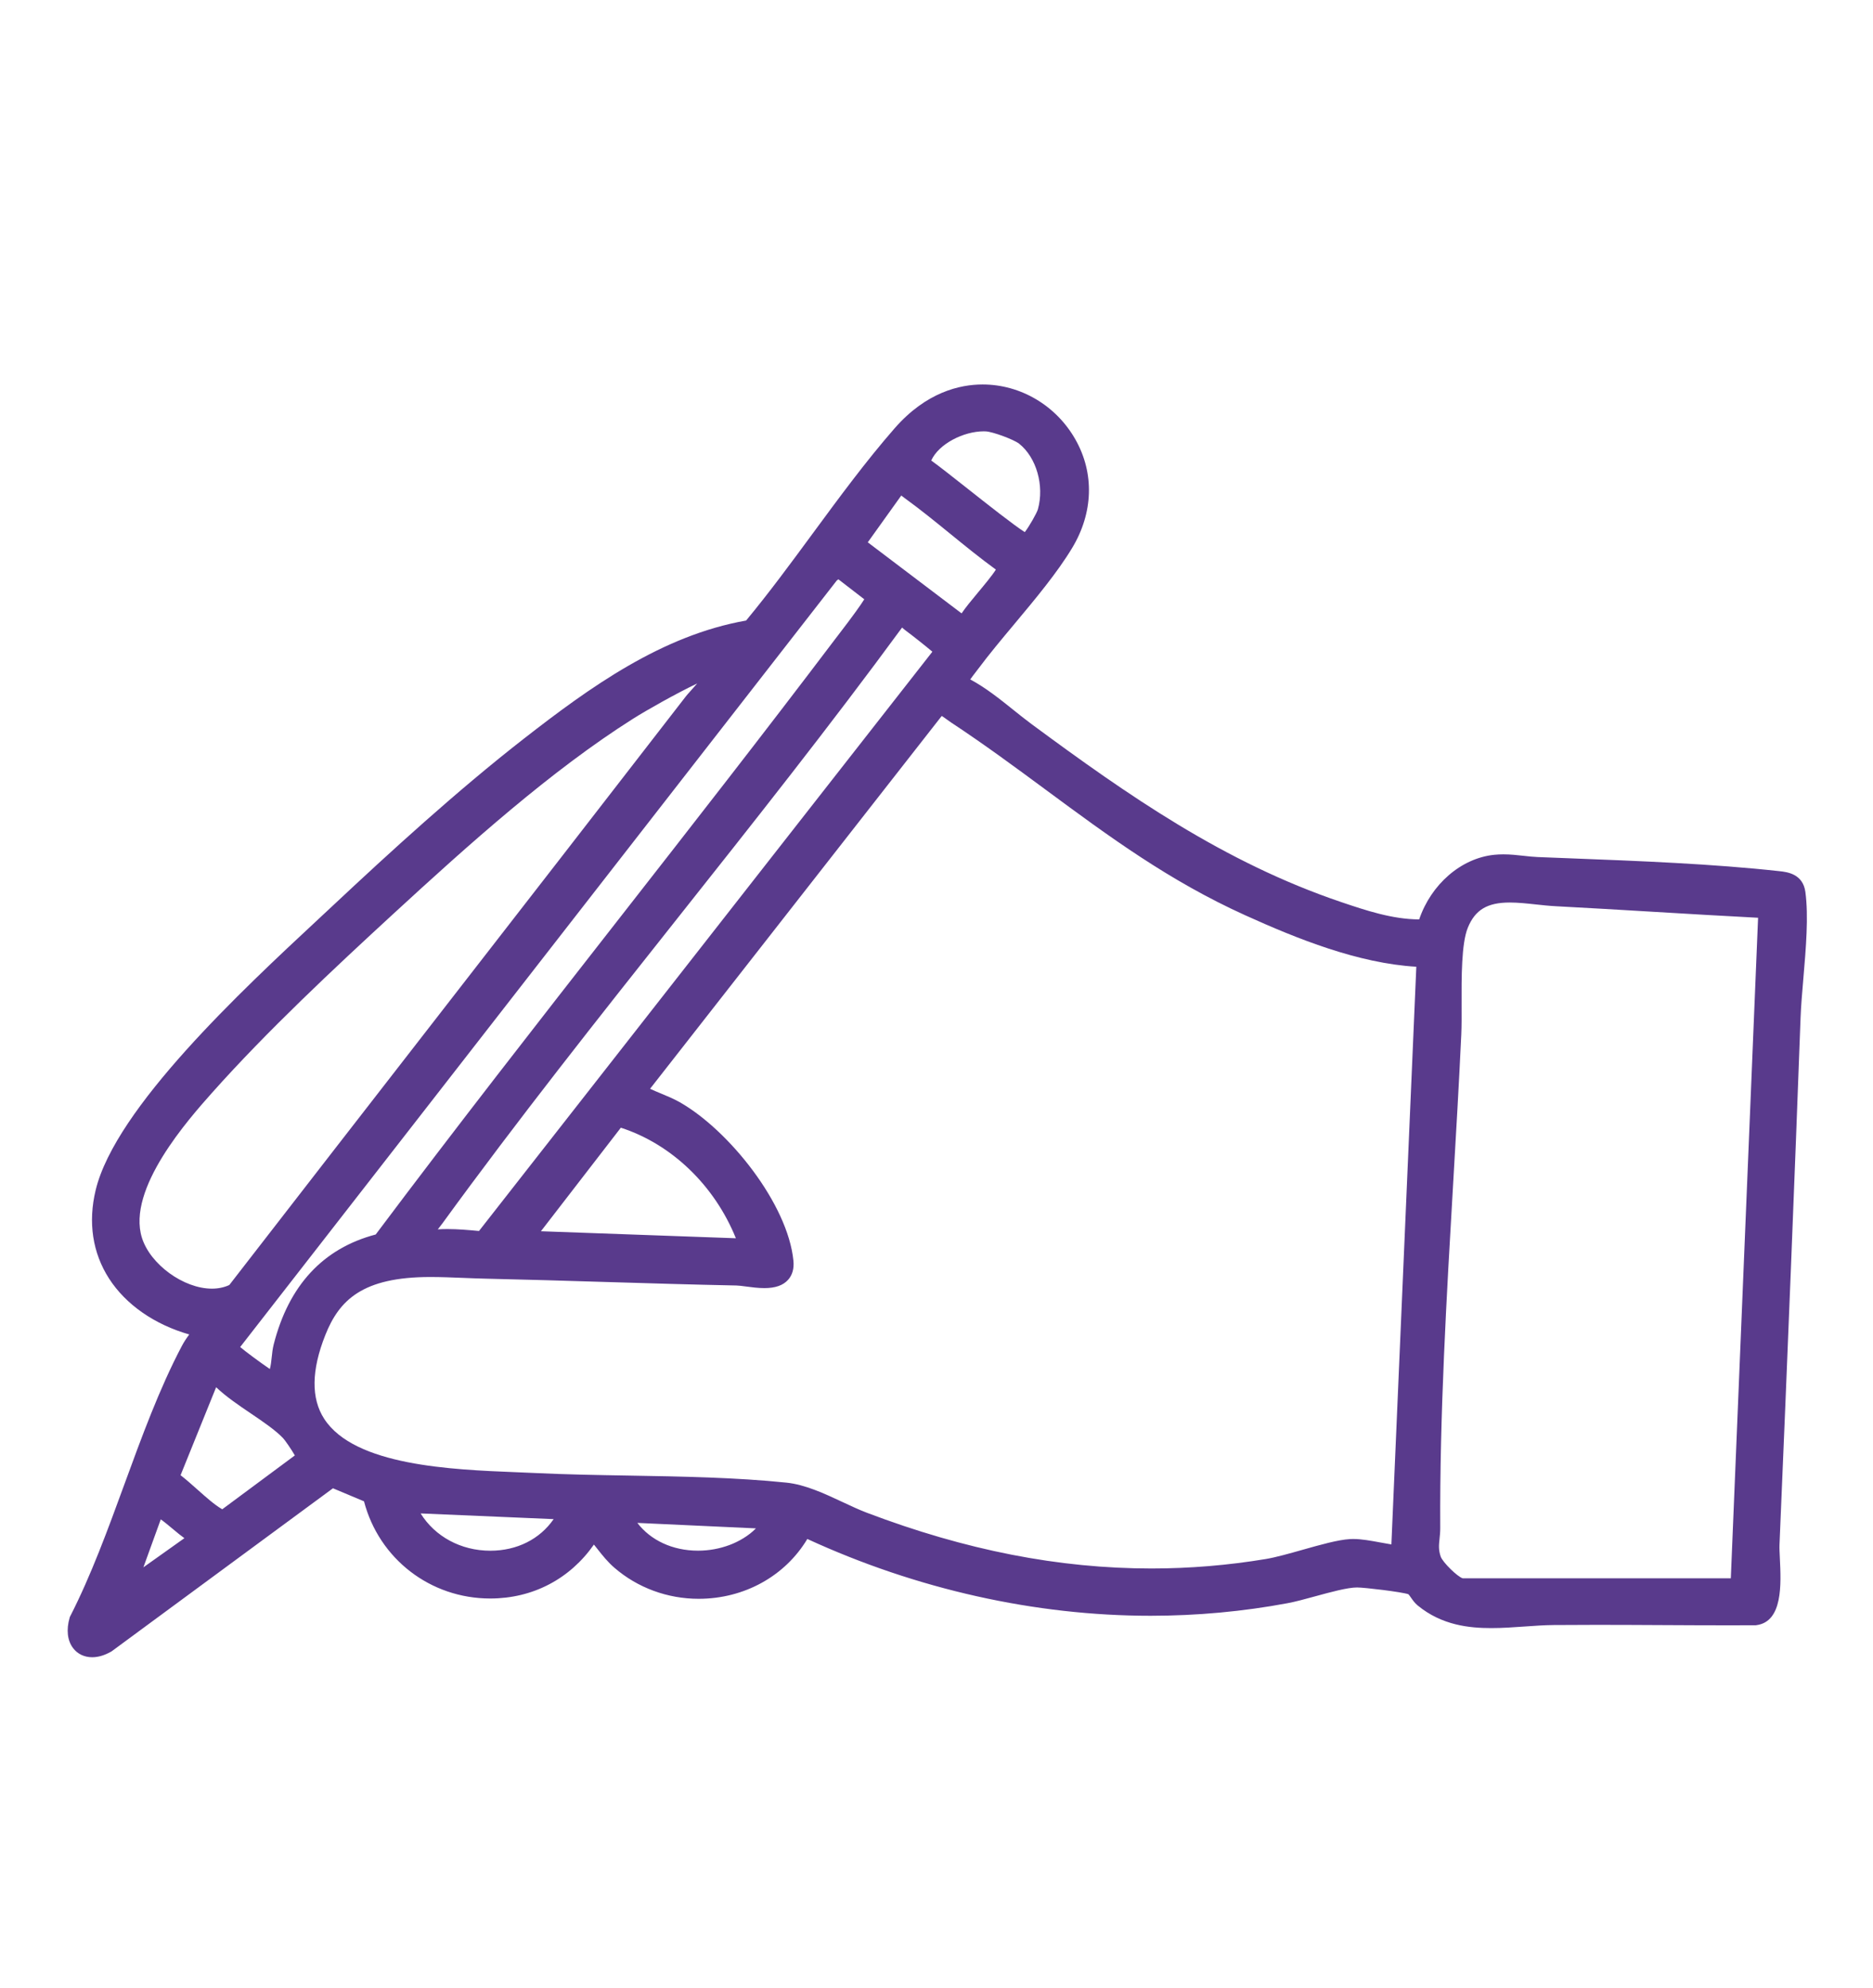 <?xml version="1.0" encoding="UTF-8"?>
<svg id="Livello_1" xmlns="http://www.w3.org/2000/svg" width="800" height="849" xmlns:xlink="http://www.w3.org/1999/xlink" version="1.1" viewBox="0 0 800 849">
  <!-- Generator: Adobe Illustrator 29.2.1, SVG Export Plug-In . SVG Version: 2.1.0 Build 116)  -->
  <defs>
    <style>
      .st0 {
        fill: #d9d9d9;
      }

      .st1 {
        fill: #593a8c;
      }

      .st2 {
        display: none;
      }
    </style>
  </defs>
  <g id="back" class="st2">
    <rect class="st0" x="-625.4" y="-641.2" width="2073" height="2073"/>
  </g>
  <path class="st1" d="M771.12,380.924c-1.048-7.791-7.818-8.537-11.073-8.896-28.497-3.139-59.749-4.345-89.972-5.511-4.49-.173-8.929-.345-13.294-.52-1.957-.079-3.916-.296-5.99-.527-2.765-.308-5.623-.625-8.665-.625-1.363,0-2.642.062-3.909.191-14.148,1.438-26.964,12.609-32.053,27.593-11.537-.038-23.091-3.946-33.292-7.396-50.005-16.913-91.115-45.616-132.301-76.033-2.594-1.915-5.124-3.945-7.804-6.093-5.78-4.635-11.727-9.403-18.352-12.962.64-.901,1.533-2.101,2.774-3.697.319-.41.574-.739.731-.95,4.493-6.028,9.745-12.314,15.306-18.969,9.032-10.81,18.371-21.987,24.727-32.546,9.031-15.003,9.543-31.865,1.405-46.263-8.205-14.515-23.404-23.531-39.667-23.531-9.681,0-24.058,3.246-37.569,18.706-12.256,14.024-23.774,29.681-34.914,44.821-9.205,12.511-18.713,25.436-28.532,37.281-35.957,6.344-66.6,28.385-94.922,50.454-28.607,22.291-57.198,48.459-81.394,71.118-2.002,1.875-4.179,3.901-6.5,6.061-32.366,30.125-86.538,80.544-94.995,115.58-3.321,13.758-1.346,26.824,5.712,37.787,7.184,11.159,19.454,19.648,34.259,23.878-1.142,1.512-2.234,3.149-3.147,4.879-9.581,18.145-17.202,38.989-24.572,59.148-6.998,19.141-14.235,38.933-23.096,56.245l-.175.342-.107.369c-1.48,5.119-.965,9.706,1.449,12.917,1.91,2.54,4.816,3.938,8.185,3.938,2.567,0,5.28-.8,8.063-2.378l.207-.117,94.571-69.655,13.261,5.568c6.423,24.541,28.304,41.5,53.919,41.499,18.128,0,33.992-8.323,44.281-23.03.523.644,1.042,1.301,1.57,1.971,2.104,2.667,4.281,5.424,7.237,7.974,9.877,8.521,22.64,13.213,35.937,13.212,19.461-.001,36.896-9.696,46.409-25.548,46.655,21.466,97.268,32.795,146.623,32.795,19.781,0,39.489-1.812,58.576-5.385,3.315-.62,7.378-1.732,11.68-2.91,6.49-1.777,13.846-3.791,17.91-3.793,3.281,0,19.081,1.912,21.94,2.888.264.244.748.942,1.077,1.415.721,1.04,1.618,2.334,2.907,3.396,10.389,8.553,22.253,9.649,31.429,9.649,4.736,0,9.533-.34,14.172-.668,4.331-.307,8.421-.597,12.46-.633,5.666-.052,11.669-.076,18.352-.076,9.367,0,18.896.05,28.112.098,9.227.048,18.768.098,28.156.098,3.818,0,7.638-.008,11.455-.027l.246-.001.244-.032c11.37-1.464,10.58-17.648,10.058-28.357-.121-2.466-.225-4.596-.164-6.031,3.535-83.097,6.479-156.702,9.001-225.023.184-4.962.671-10.673,1.188-16.72,1.114-13.058,2.267-26.559.867-36.966v0h0ZM272.228,650.343l50.645,2.338c-3.144,3.238-7.447,5.664-11.182,7.068-4.335,1.629-8.9,2.455-13.57,2.455-10.815,0-20.21-4.417-25.893-11.861h0ZM491.869,669.81c-39.616,0-79.389-7.783-121.59-23.796-3.251-1.233-6.682-2.837-10.315-4.535-7.889-3.688-16.047-7.502-24.067-8.33-21.624-2.233-44.709-2.627-67.034-3.008-13.302-.227-27.058-.462-40.102-1.09-2.601-.126-5.381-.236-8.296-.352-27.463-1.095-68.965-2.749-81.972-22.768-5.673-8.73-5.517-20.781.464-35.817,5.915-14.871,15.806-24.776,44.843-24.776,4.572,0,9.36.192,13.99.378,3.178.127,6.464.259,9.69.33,16.881.371,33.998.892,50.551,1.395,18.505.564,37.641,1.145,56.54,1.522.973.019,2.467.217,4.049.426,2.433.321,5.191.685,7.88.685,4.644-.001,7.939-1.145,10.075-3.499,1.866-2.058,2.645-4.808,2.316-8.174-2.373-24.278-27.561-55.754-48.497-67.677-2.626-1.496-5.44-2.66-8.162-3.786-1.608-.666-3.159-1.308-4.573-1.978l124.581-159.223c.877.556,1.88,1.287,2.431,1.689.593.432,1.126.818,1.556,1.101,14.122,9.303,27.485,19.17,40.408,28.713,27.038,19.965,52.576,38.824,85.147,53.584,22.374,10.139,48.367,20.551,73.161,22.02l-10.65,246.69c-1.44-.229-2.974-.513-4.551-.805-4.026-.746-8.19-1.518-11.767-1.518-.467,0-.922.013-1.36.04-5.195.318-12.512,2.388-20.258,4.578-5.603,1.585-11.396,3.224-15.694,3.938-16.135,2.683-32.552,4.042-48.794,4.042h0ZM68.666,648.833c1.602,1.133,3.669,2.864,5.1,4.061,1.935,1.621,3.554,2.959,4.986,3.976l-17.507,12.448,7.421-20.485h0ZM107.104,603.578c5.336,3.613,10.377,7.025,13.784,10.547.837.884,3.598,4.86,5.045,7.402l-30.996,22.994-.185-.106c-3.061-1.746-6.798-5.075-10.413-8.294-2.386-2.125-4.831-4.303-7.213-6.149l15.188-37.568c4.252,4.041,9.595,7.658,14.789,11.175h0ZM231.04,525.793l34.137-44.216c21.737,7.046,40.027,24.686,49.134,47.21l-83.271-2.994h0ZM186.996,524.987c.363-.475.681-.878.894-1.15.441-.562.812-1.036,1.059-1.377,32.238-44.346,66.964-88.138,100.547-130.488,31.922-40.256,64.929-81.879,95.804-123.981.56.496,1.253,1.105,2.059,1.683,1.715,1.231,8.004,6.186,10.871,8.626-.029.043-.058.086-.087.13l-193.55,247.252-.309-.027c-4.29-.39-8.726-.793-13.185-.793-1.422,0-2.788.042-4.104.126h0ZM370.647,231.594l14.307-19.985c.23.171.443.337.599.459.287.223.553.428.789.599,6.62,4.789,13.187,10.131,19.536,15.297,6.302,5.127,12.796,10.41,19.484,15.279-1.55,2.479-5.073,6.703-7.362,9.449-3.122,3.743-5.588,6.74-7.284,9.248l-40.069-30.346h0ZM358.098,247.394l11.059,8.526c-1.451,2.335-4.667,6.897-11.404,15.65-.542.704-.97,1.26-1.241,1.618-30.246,39.993-61.669,80.198-92.056,119.079-34.378,43.987-69.916,89.459-103.979,134.912-22.486,5.922-37.147,21.726-43.584,46.996-.449,1.76-.648,3.636-.841,5.449-.183,1.72-.38,3.578-.796,5-3.828-2.579-10.52-7.537-12.672-9.381l254.825-327.347.689-.503h0ZM297.788,291.869c-1.081,1.24-2.06,2.333-2.652,2.996-1.204,1.344-1.797,2.01-2.15,2.466-35.231,45.563-71.156,91.811-105.897,136.537-29.238,37.64-59.465,76.553-89.148,114.89-2.232,1.03-4.728,1.552-7.431,1.552h-.002c-12.067-.001-26.309-10.347-29.88-21.706-6.575-20.91,19.965-50.727,29.956-61.953,23.431-26.322,52.145-53.143,77.221-76.216,32.724-30.11,67.596-61.358,102.529-83.465,5.874-3.717,18.7-10.946,27.455-15.099h0ZM435.289,189.473c7.393,5.861,10.84,17.902,8.021,28.007-.443,1.571-3.609,7.189-5.599,9.76-4.584-2.885-16.179-12.044-24.188-18.371-7.25-5.727-12.505-9.862-15.773-12.205,3.23-7.185,13.933-12.469,22.373-12.469.327,0,.651.008.97.025,2.954.154,11.976,3.493,14.195,5.252h0ZM209.402,662.223c-12.553-.001-23.637-6.086-29.744-15.924l56.815,2.431c-5.906,8.547-15.645,13.493-27.068,13.493h-.003 0ZM615.357,664.73c-1-2.893-.778-4.968-.499-7.595.144-1.357.309-2.897.3-4.613-.266-48.156,2.687-98.705,5.542-147.59,1.217-20.83,2.475-42.368,3.447-63.199.161-3.463.145-7.853.128-12.5-.043-11.727-.098-26.323,2.67-33.08,3.123-7.627,8.312-10.739,17.913-10.739,3.566,0,7.438.418,11.181.823,2.763.298,5.618.607,8.372.751,13.979.733,28.181,1.58,41.915,2.398,14.606.871,29.693,1.77,44.588,2.537l-11.642,282.08h-114.503c-2.238-.629-8.575-6.854-9.412-9.274h-0Z"/>
</svg>